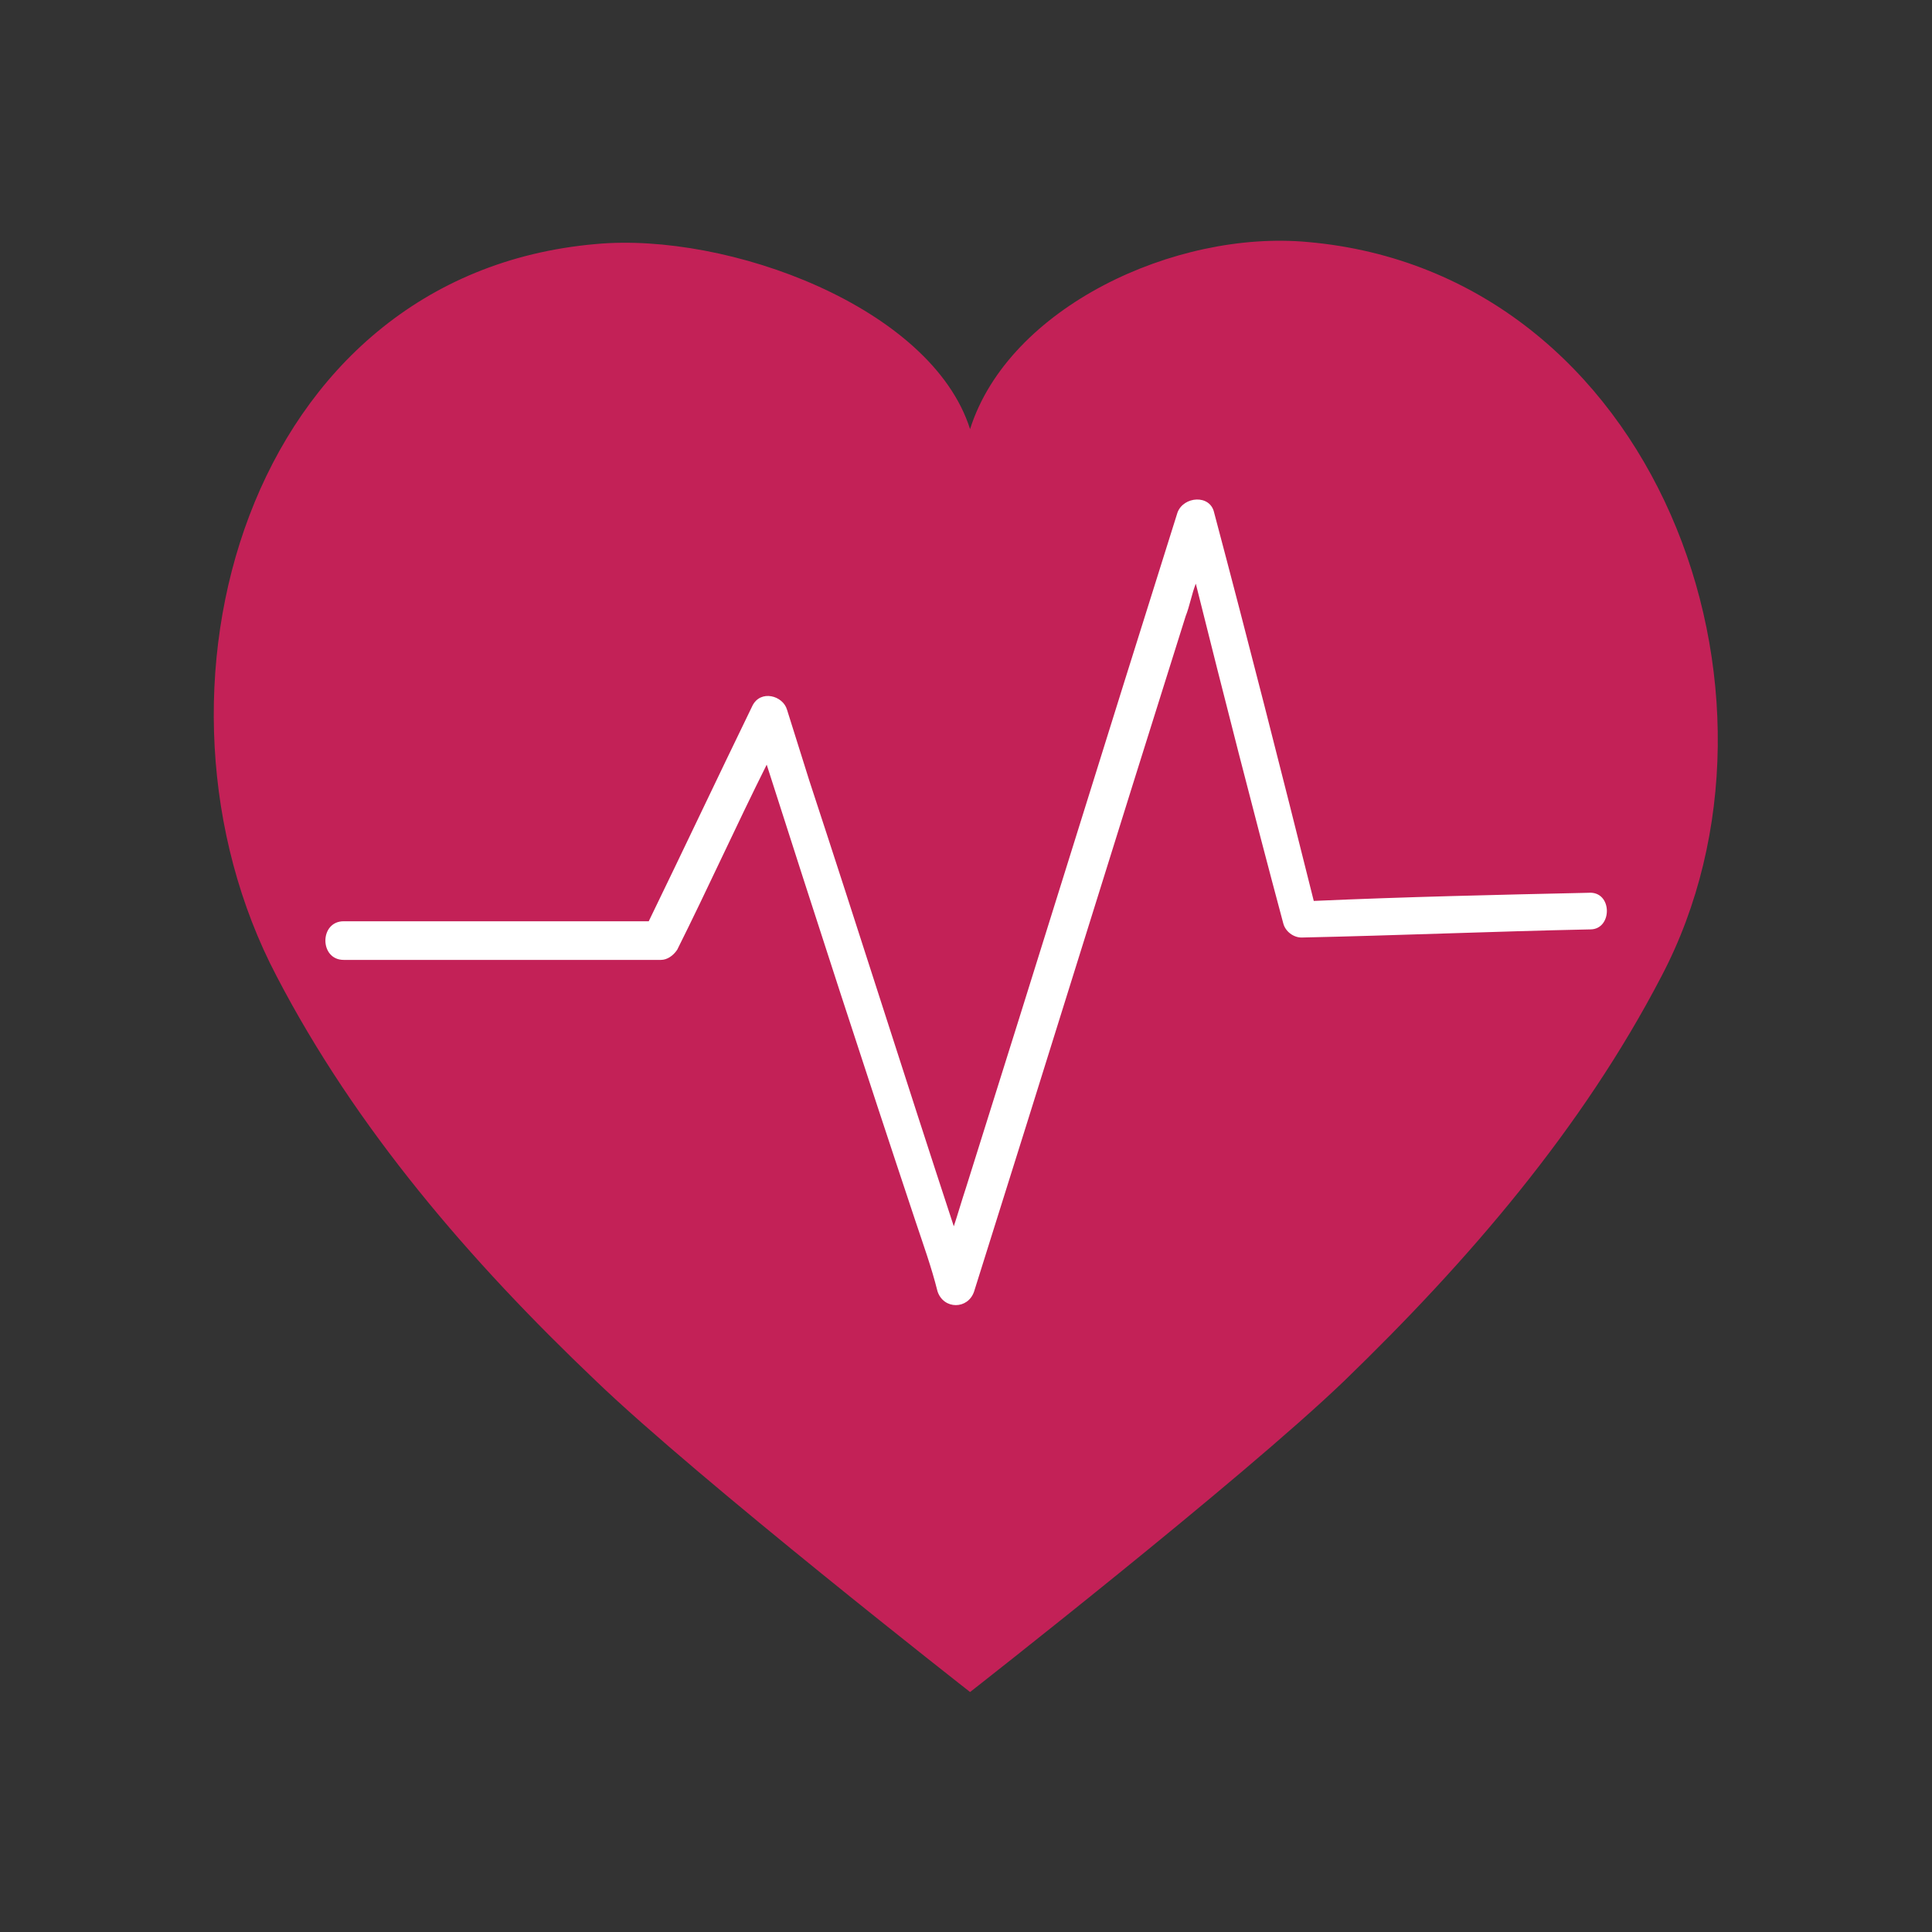 <?xml version="1.0" encoding="utf-8"?>
<!-- Generator: Adobe Illustrator 21.1.0, SVG Export Plug-In . SVG Version: 6.00 Build 0)  -->
<svg version="1.0" id="Capa_1" xmlns="http://www.w3.org/2000/svg" xmlns:xlink="http://www.w3.org/1999/xlink" x="0px" y="0px"
	 viewBox="0 0 95 95" style="enable-background:new 0 0 95 95;" xml:space="preserve">
<rect x="0" y="0" width="95" height="95" fill="#333333" stroke="none"/>
<style type="text/css">
	.st0{fill:#C32157;}
	.st1{fill:#FFFFFF;}
</style>
<g>
	<path class="st0" d="M64.3,11.9c-6.5-0.6-14.7,3.2-16.6,9.2c-1.9-6-11.9-9.7-18.4-9.1C12.1,13.5,6.3,34.1,13.6,48
		c3.9,7.5,9.5,14,15.7,19.9c5.1,4.9,18.4,15.3,18.4,15.3c0,0,13.3-10.4,18.4-15.3C72.2,62,77.8,55.5,81.7,48
		C89,34.1,81.4,13.4,64.3,11.9"/>
	<path class="st1" d="M78.1,43.9c-4.5,0.1-9,0.2-13.5,0.4c-1.6-6.4-3.2-12.7-4.9-19.1c-0.2-0.9-1.5-0.8-1.8,0
		c-3.5,11.1-6.9,22.1-10.4,33.2c-0.2,0.6-0.4,1.3-0.6,1.9c-2.4-7.3-4.7-14.6-7.1-21.9l-1.1-3.5c-0.2-0.7-1.3-1-1.7-0.2
		c-1.7,3.5-3.4,7.1-5.1,10.6H16.9c-1.2,0-1.2,1.9,0,1.9h15.6c0.3,0,0.6-0.2,0.8-0.5c1.5-3,2.9-6.1,4.4-9.1
		c2.4,7.5,4.8,14.9,7.3,22.4c0.4,1.2,0.8,2.3,1.1,3.5c0.3,0.9,1.5,0.9,1.8,0c3.5-11.1,6.9-22.1,10.4-33.2c0.2-0.5,0.3-1.1,0.5-1.6
		c1.4,5.6,2.8,11.1,4.3,16.7c0.1,0.4,0.5,0.7,0.9,0.7c4.7-0.1,9.4-0.3,14.2-0.4C79.3,45.7,79.3,43.8,78.1,43.9"/>
</g>
<g>
</g>
<g>
</g>
<g>
</g>
<g>
</g>
<g>
</g>
<g>
</g>
</svg>
